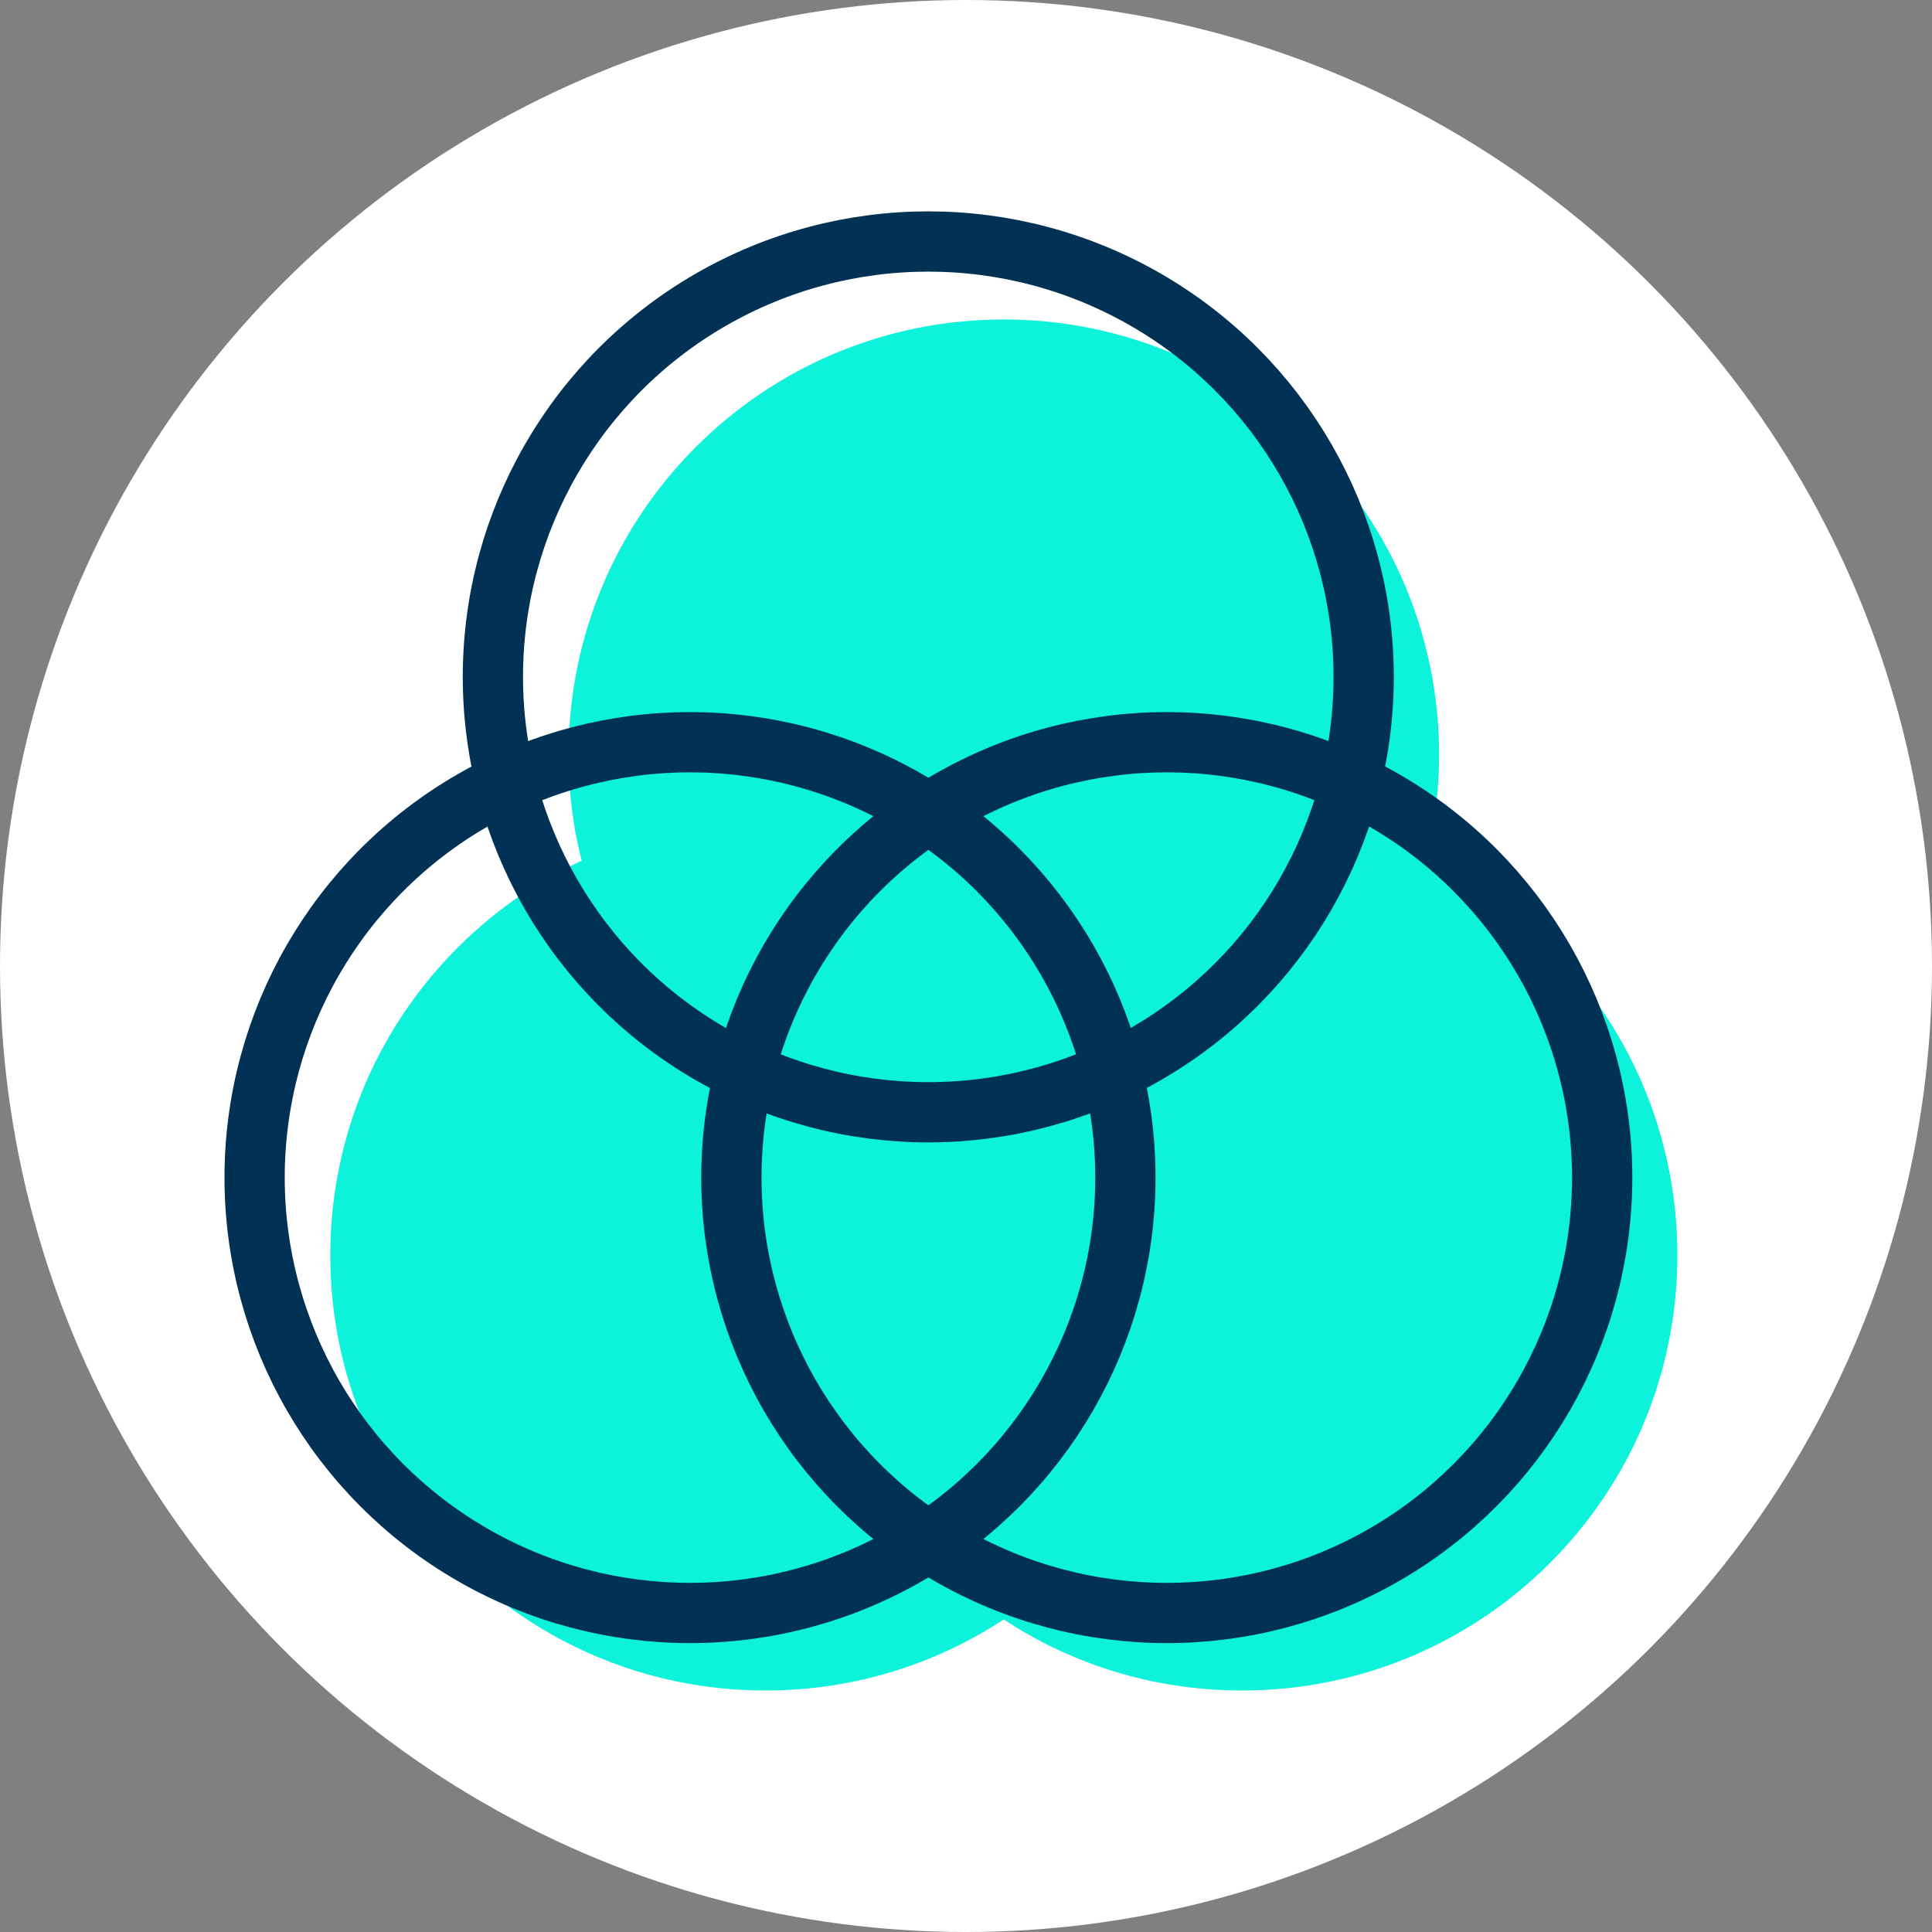 <?xml version="1.0" encoding="UTF-8"?>
<svg id="Layer_1" data-name="Layer 1" xmlns="http://www.w3.org/2000/svg" viewBox="0 0 84 84">
  <rect x="0" y="0" width="84" height="84" fill="#808080" stroke="none"/>
  <defs>
    <style>
      .cls-1 {
        fill: #0cf2db;
      }

      .cls-1, .cls-2 {
        stroke-width: 0px;
      }

      .cls-2 {
        fill: #fff;
      }

      .cls-3 {
        fill: none;
        stroke: #013256;
        stroke-miterlimit: 10;
        stroke-width: 2.62px;
      }
    </style>
  </defs>
  <circle class="cls-2" cx="42" cy="42" r="42"/>
  <g>
    <path class="cls-1" d="m72.93,54.58c0,10.45-8.47,18.92-18.93,18.92-3.82,0-7.39-1.13-10.36-3.09-2.98,1.96-6.54,3.09-10.36,3.09-10.45,0-18.92-8.47-18.92-18.92,0-7.6,4.47-14.14,10.93-17.16-.38-1.47-.57-3.01-.57-4.61,0-10.46,8.47-18.92,18.92-18.92s18.93,8.46,18.93,18.92c0,1.6-.2,3.14-.57,4.61,6.46,3,10.93,9.55,10.93,17.16Z"/>
    <circle class="cls-3" cx="50.73" cy="51.2" r="18.93"/>
    <circle class="cls-3" cx="30" cy="51.2" r="18.93"/>
    <circle class="cls-3" cx="40.36" cy="29.43" r="18.93"/>
  </g>
</svg>